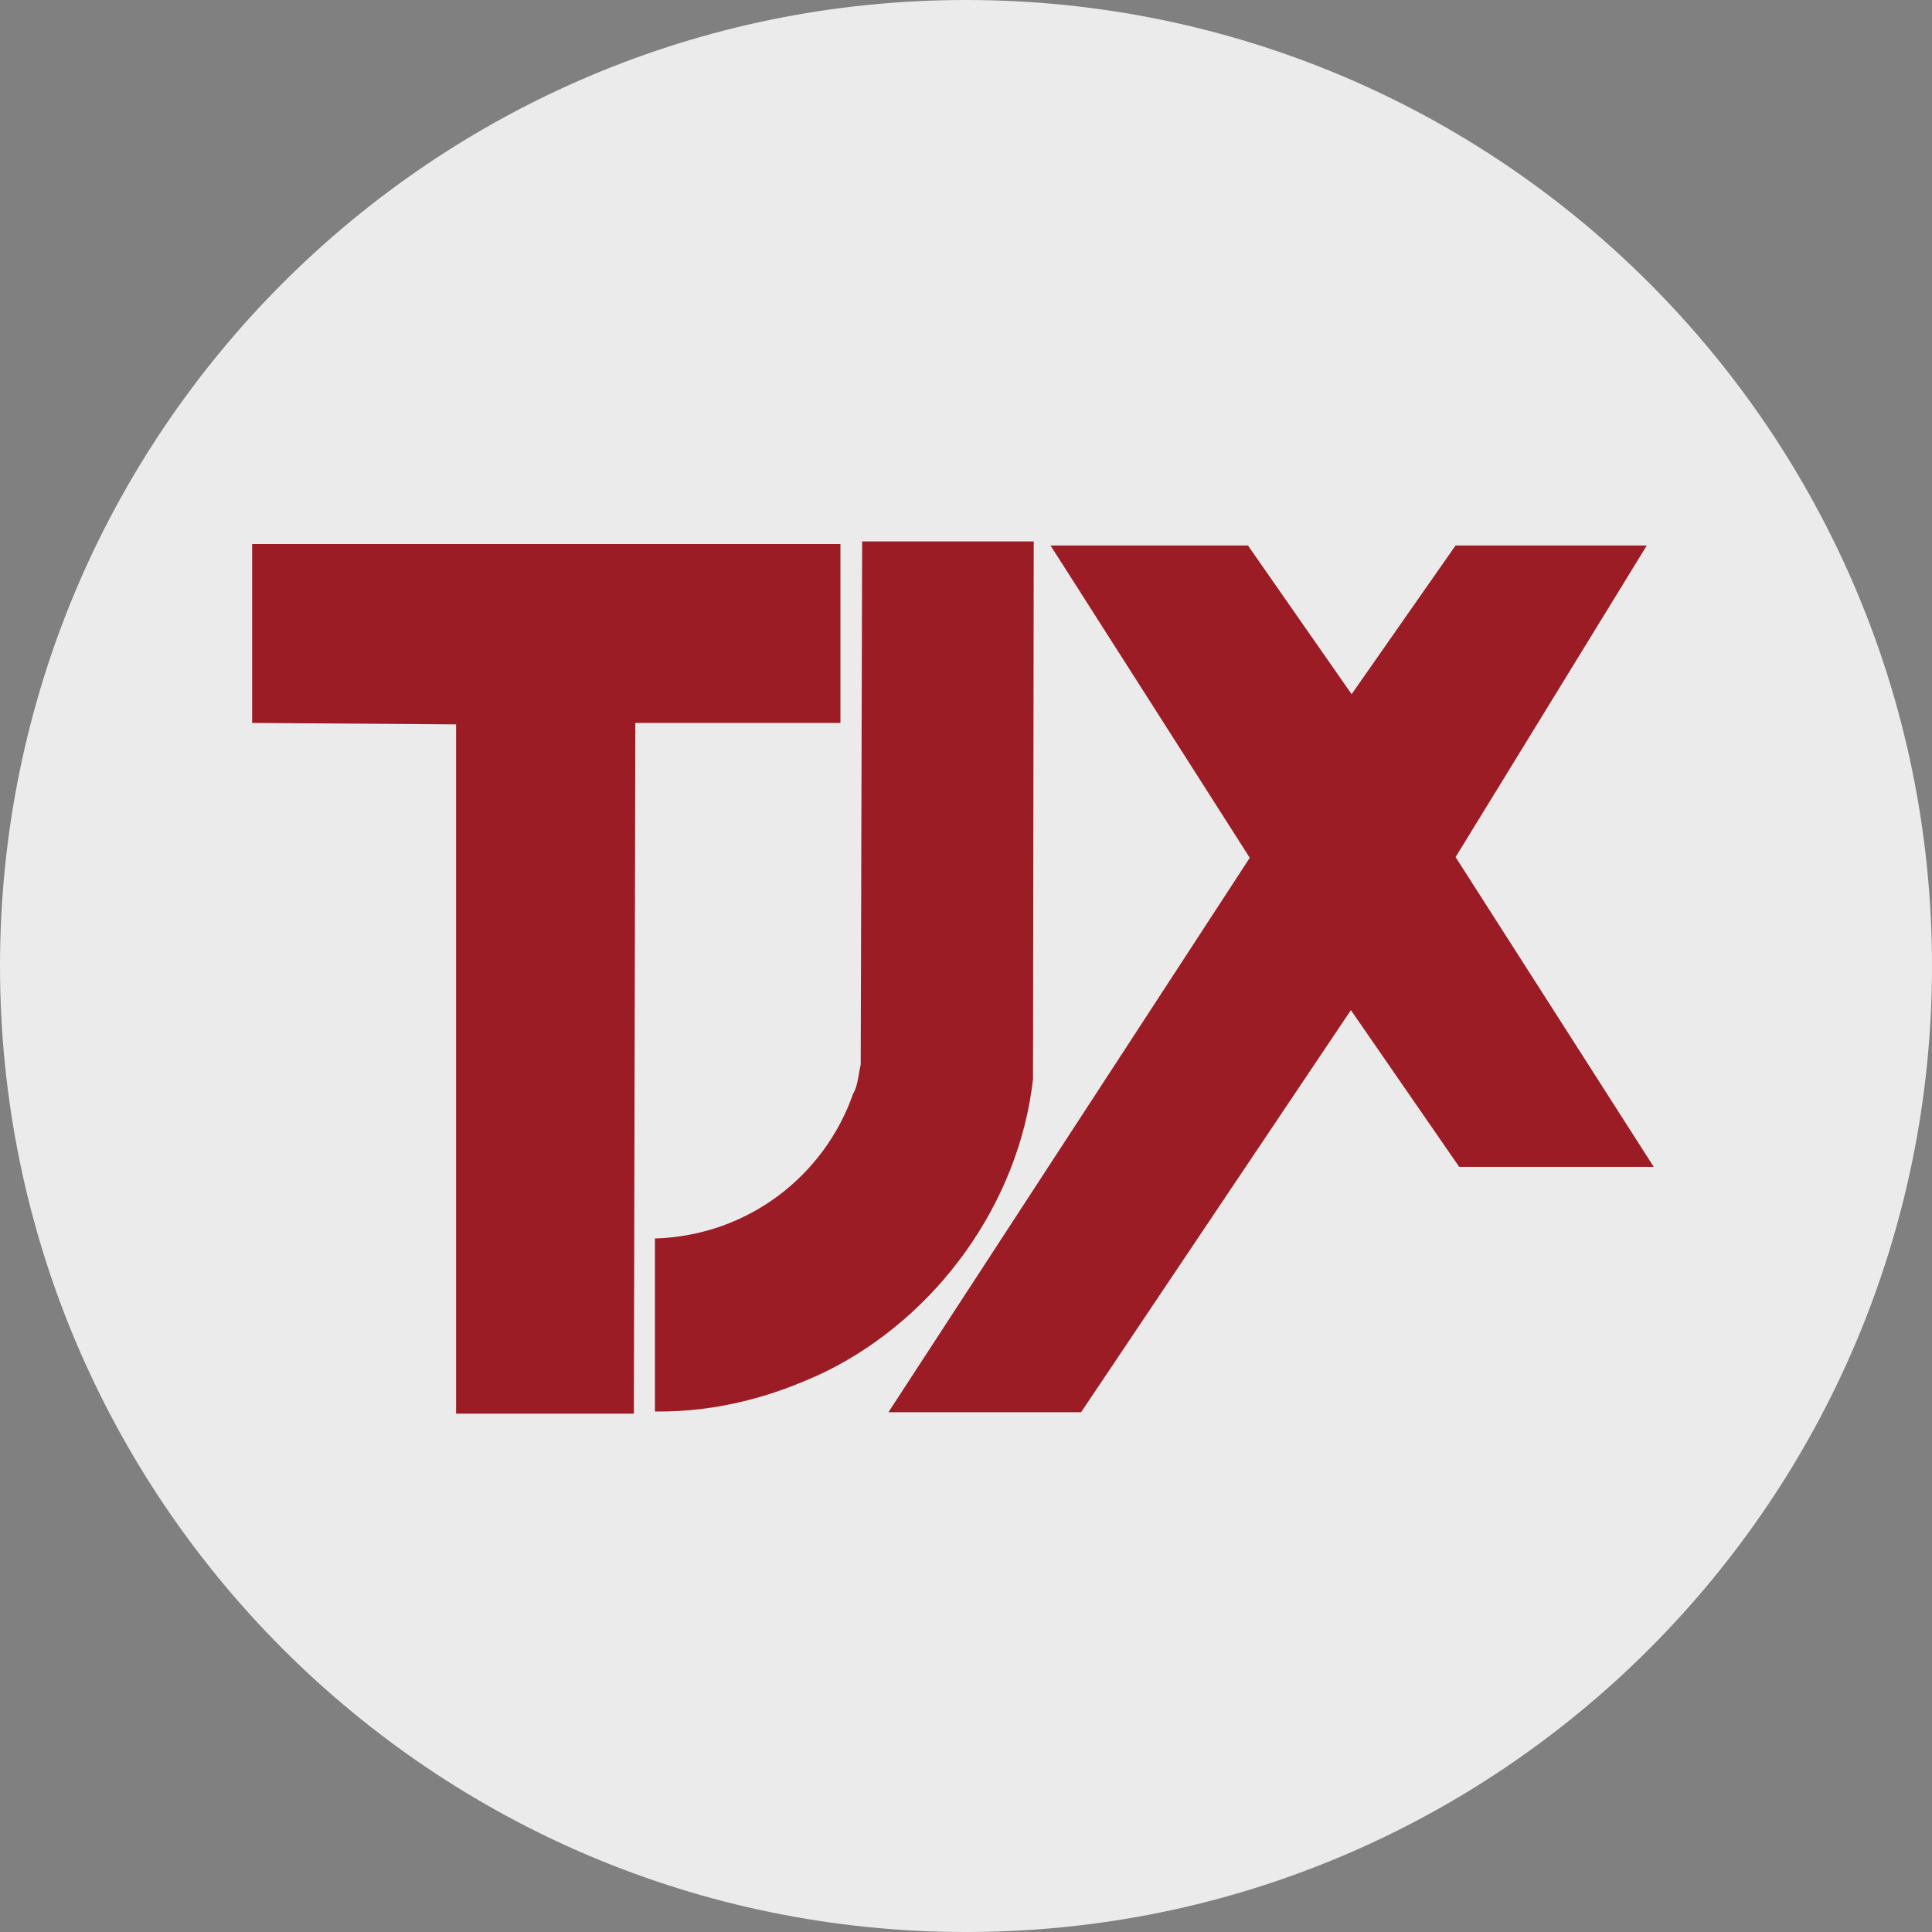 <?xml version="1.0" encoding="UTF-8"?>
<svg id="Layer_1" data-name="Layer 1" xmlns="http://www.w3.org/2000/svg" viewBox="0 0 32 32">
  <rect x="0" y="0" width="32" height="32" fill="#808080" stroke="none"/>
  <defs>
    <style>
      .cls-1 {
        fill: #9c1c26;
      }

      .cls-2 {
        fill: #ebebeb;
      }
    </style>
  </defs>
  <g id="Layer_11" data-name="Layer 11">
    <path class="cls-2" d="M32,16c0,2.209-.448,4.314-1.257,6.228s-1.981,3.638-3.429,5.086-3.172,2.619-5.086,3.429-4.019,1.257-6.228,1.257-4.314-.448-6.228-1.257-3.638-1.981-5.086-3.429-2.619-3.172-3.429-5.086-1.257-4.019-1.257-6.228.448-4.314,1.257-6.228c.809-1.914,1.981-3.638,3.429-5.086s3.172-2.619,5.086-3.429c1.914-.81,4.019-1.257,6.228-1.257s4.314.448,6.228,1.257c1.914.809,3.638,1.981,5.086,3.429s2.619,3.172,3.429,5.086c.81,1.914,1.257,4.019,1.257,6.228Z"/>
  </g>
  <g>
    <polygon class="cls-1" points="13.92 11.974 12.221 11.974 10.523 11.974 10.511 17.695 10.499 23.415 9.027 23.415 7.554 23.415 7.554 17.707 7.554 11.998 5.865 11.986 4.176 11.974 4.176 10.492 4.176 9.011 9.048 9.011 13.92 9.011 13.92 10.492 13.92 11.974"/>
    <polygon class="cls-1" points="22.387 11.498 23.248 10.266 24.109 9.035 25.693 9.035 27.276 9.035 25.693 11.615 24.109 14.196 25.75 16.761 27.391 19.327 25.78 19.327 24.169 19.327 23.272 18.029 22.375 16.731 20.14 20.061 17.906 23.391 16.31 23.391 14.715 23.391 17.707 18.8 20.7 14.208 19.05 11.621 17.4 9.035 19.035 9.035 20.67 9.035 21.528 10.266 22.387 11.498"/>
    <path class="cls-1" d="M17.111,17.863c-.114,1.03-.512,2.017-1.113,2.861s-1.405,1.544-2.332,1.999c-.425.202-.87.369-1.339.484s-.961.178-1.479.172v-2.866c.777-.024,1.48-.286,2.047-.711s1-1.012,1.235-1.686c.039-.063.062-.146.079-.232s.029-.175.047-.25l.012-4.333.012-4.333h2.842l-.006,4.447-.006,4.447h0Z"/>
  </g>
</svg>